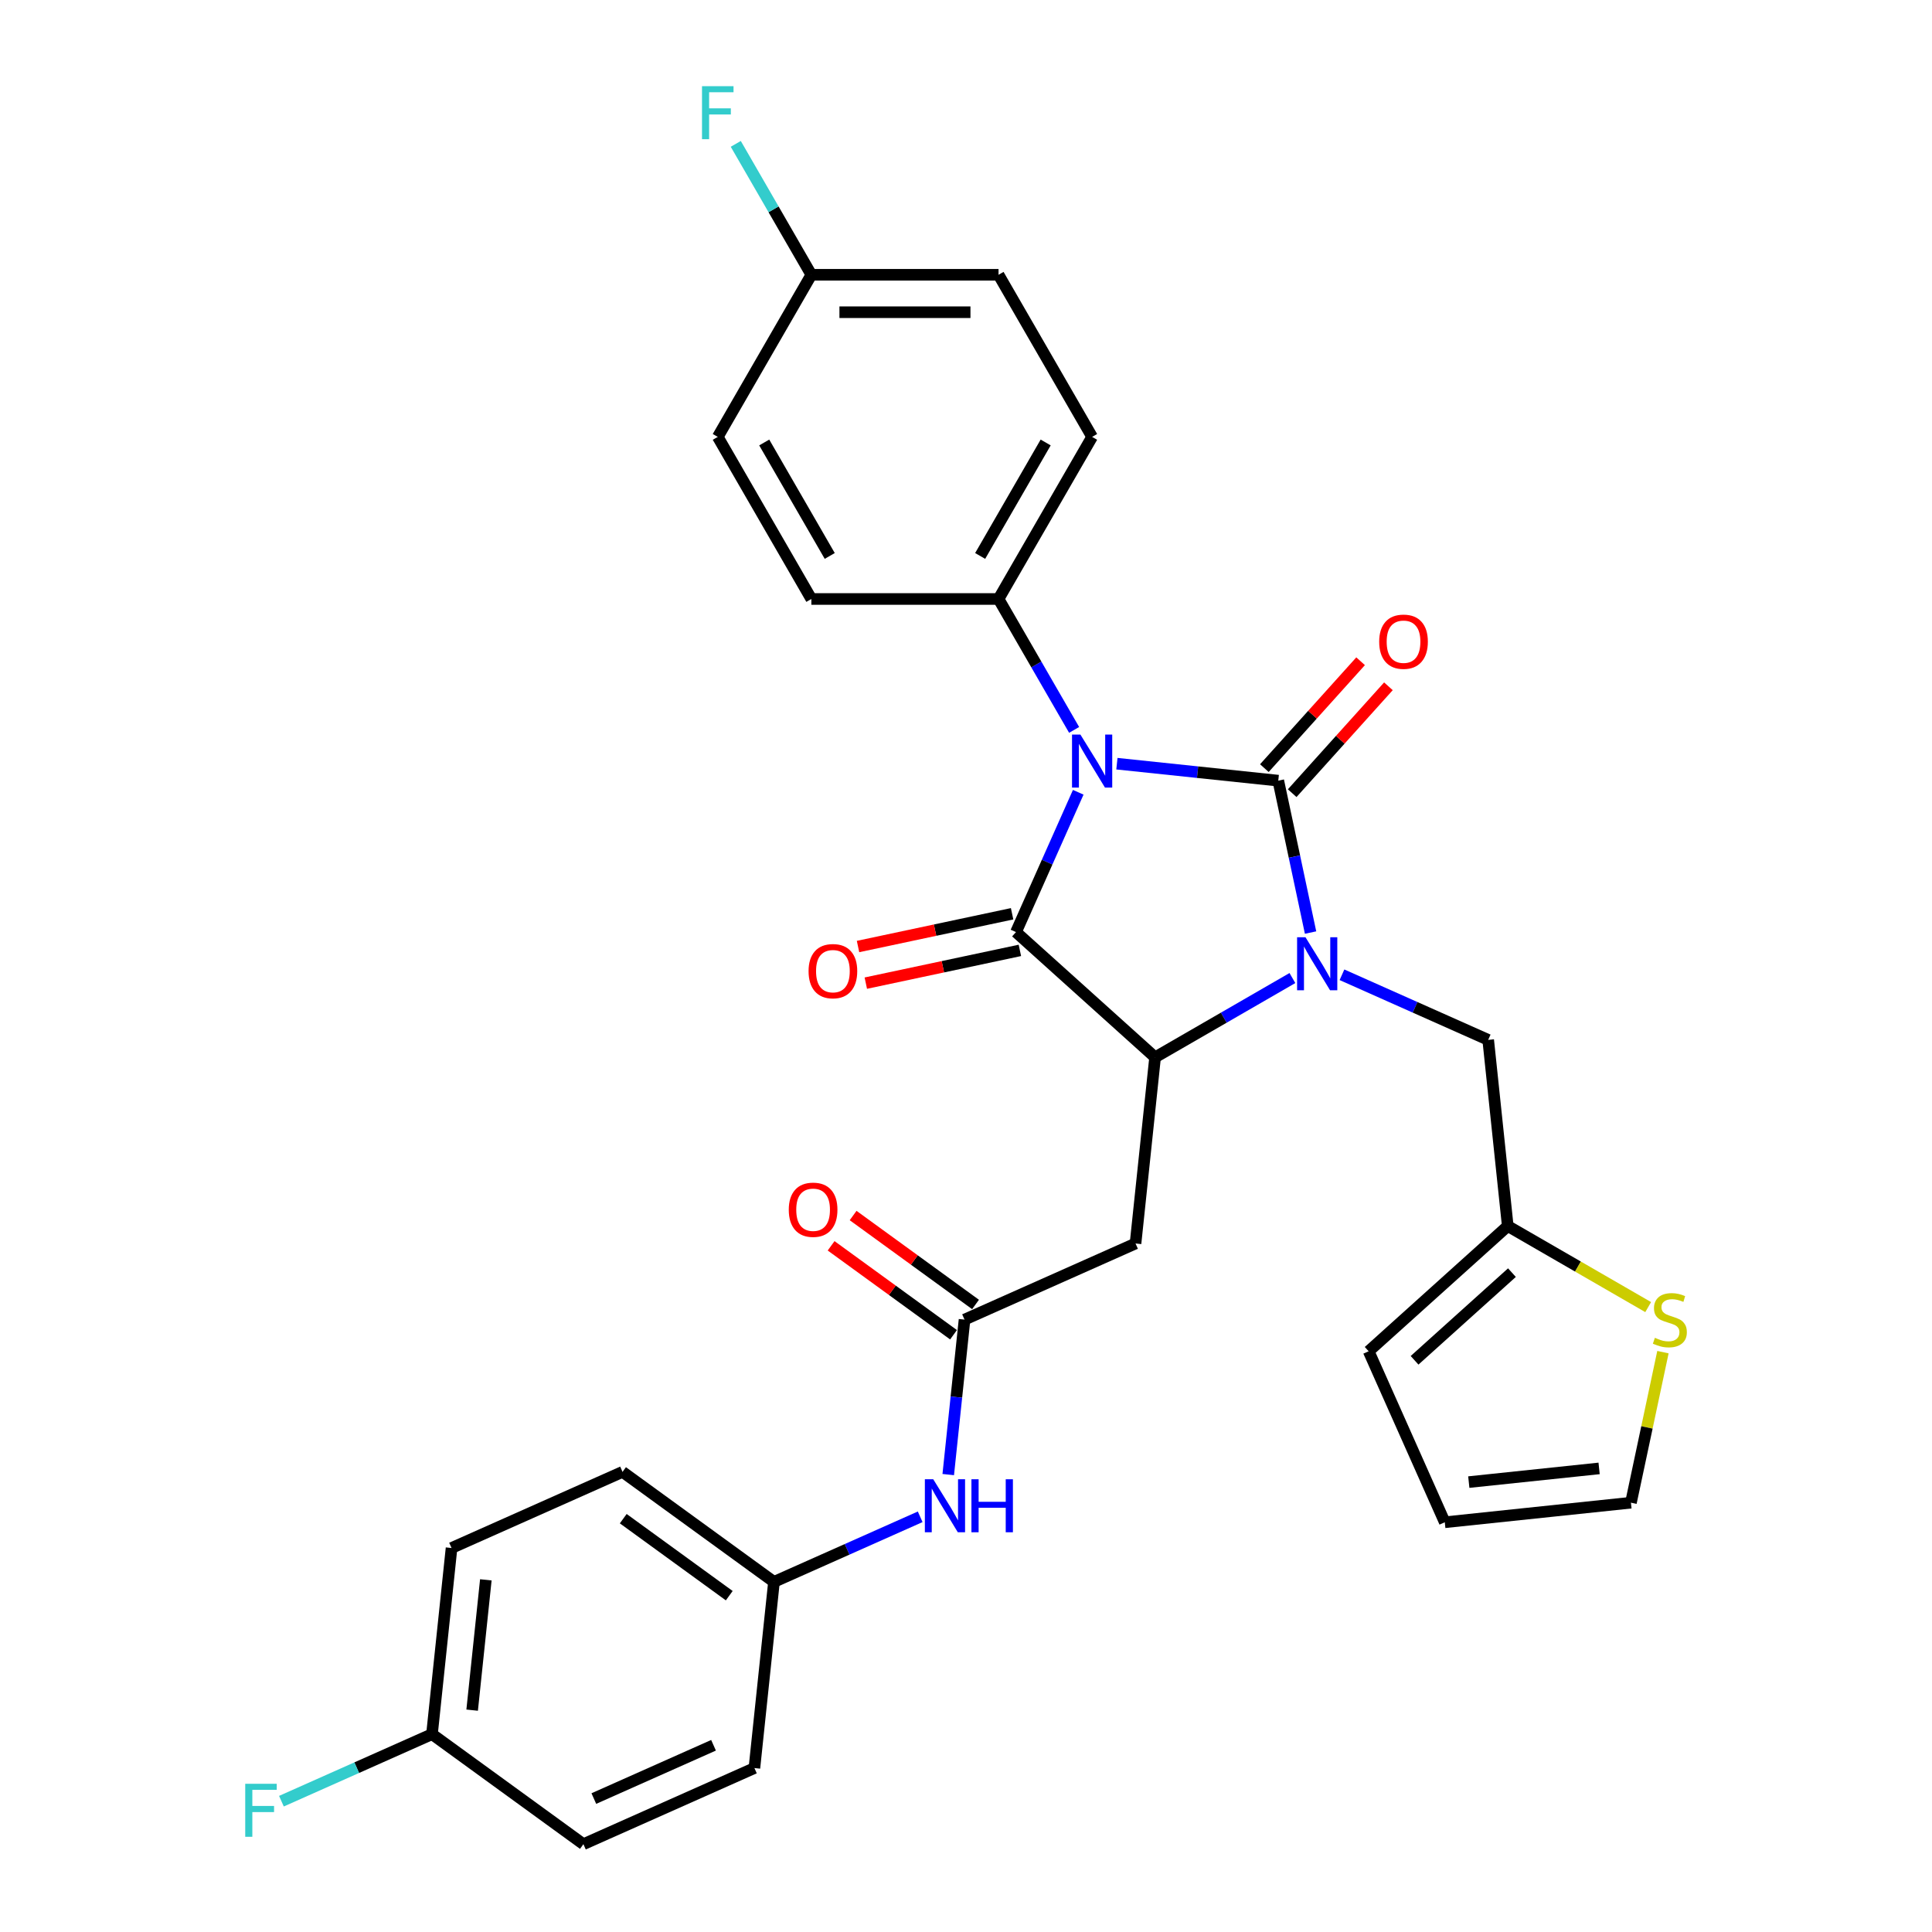 <?xml version='1.0' encoding='iso-8859-1'?>
<svg version='1.1' baseProfile='full'
              xmlns='http://www.w3.org/2000/svg'
                      xmlns:rdkit='http://www.rdkit.org/xml'
                      xmlns:xlink='http://www.w3.org/1999/xlink'
                  xml:space='preserve'
width='1000px' height='1000px' viewBox='0 0 1000 1000'>
<!-- END OF HEADER -->
<rect style='opacity:1.0;fill:#FFFFFF;stroke:none' width='1000' height='1000' x='0' y='0'> </rect>
<path class='bond-0' d='M 578.11,395.285 L 619.872,399.675' style='fill:none;fill-rule:evenodd;stroke:#0000FF;stroke-width:6px;stroke-linecap:butt;stroke-linejoin:miter;stroke-opacity:1' />
<path class='bond-0' d='M 619.872,399.675 L 661.634,404.064' style='fill:none;fill-rule:evenodd;stroke:#000000;stroke-width:6px;stroke-linecap:butt;stroke-linejoin:miter;stroke-opacity:1' />
<path class='bond-2' d='M 558.096,410.078 L 541.986,446.261' style='fill:none;fill-rule:evenodd;stroke:#0000FF;stroke-width:6px;stroke-linecap:butt;stroke-linejoin:miter;stroke-opacity:1' />
<path class='bond-2' d='M 541.986,446.261 L 525.876,482.444' style='fill:none;fill-rule:evenodd;stroke:#000000;stroke-width:6px;stroke-linecap:butt;stroke-linejoin:miter;stroke-opacity:1' />
<path class='bond-6' d='M 555.963,377.796 L 536.402,343.915' style='fill:none;fill-rule:evenodd;stroke:#0000FF;stroke-width:6px;stroke-linecap:butt;stroke-linejoin:miter;stroke-opacity:1' />
<path class='bond-6' d='M 536.402,343.915 L 516.841,310.034' style='fill:none;fill-rule:evenodd;stroke:#000000;stroke-width:6px;stroke-linecap:butt;stroke-linejoin:miter;stroke-opacity:1' />
<path class='bond-1' d='M 661.634,404.064 L 669.991,443.377' style='fill:none;fill-rule:evenodd;stroke:#000000;stroke-width:6px;stroke-linecap:butt;stroke-linejoin:miter;stroke-opacity:1' />
<path class='bond-1' d='M 669.991,443.377 L 678.347,482.689' style='fill:none;fill-rule:evenodd;stroke:#0000FF;stroke-width:6px;stroke-linecap:butt;stroke-linejoin:miter;stroke-opacity:1' />
<path class='bond-8' d='M 668.834,410.547 L 693.739,382.887' style='fill:none;fill-rule:evenodd;stroke:#000000;stroke-width:6px;stroke-linecap:butt;stroke-linejoin:miter;stroke-opacity:1' />
<path class='bond-8' d='M 693.739,382.887 L 718.645,355.227' style='fill:none;fill-rule:evenodd;stroke:#FF0000;stroke-width:6px;stroke-linecap:butt;stroke-linejoin:miter;stroke-opacity:1' />
<path class='bond-8' d='M 654.435,397.581 L 679.34,369.921' style='fill:none;fill-rule:evenodd;stroke:#000000;stroke-width:6px;stroke-linecap:butt;stroke-linejoin:miter;stroke-opacity:1' />
<path class='bond-8' d='M 679.34,369.921 L 704.245,342.261' style='fill:none;fill-rule:evenodd;stroke:#FF0000;stroke-width:6px;stroke-linecap:butt;stroke-linejoin:miter;stroke-opacity:1' />
<path class='bond-7' d='M 694.605,504.541 L 732.445,521.388' style='fill:none;fill-rule:evenodd;stroke:#0000FF;stroke-width:6px;stroke-linecap:butt;stroke-linejoin:miter;stroke-opacity:1' />
<path class='bond-7' d='M 732.445,521.388 L 770.284,538.236' style='fill:none;fill-rule:evenodd;stroke:#000000;stroke-width:6px;stroke-linecap:butt;stroke-linejoin:miter;stroke-opacity:1' />
<path class='bond-30' d='M 668.95,506.236 L 633.412,526.754' style='fill:none;fill-rule:evenodd;stroke:#0000FF;stroke-width:6px;stroke-linecap:butt;stroke-linejoin:miter;stroke-opacity:1' />
<path class='bond-30' d='M 633.412,526.754 L 597.874,547.271' style='fill:none;fill-rule:evenodd;stroke:#000000;stroke-width:6px;stroke-linecap:butt;stroke-linejoin:miter;stroke-opacity:1' />
<path class='bond-3' d='M 525.876,482.444 L 597.874,547.271' style='fill:none;fill-rule:evenodd;stroke:#000000;stroke-width:6px;stroke-linecap:butt;stroke-linejoin:miter;stroke-opacity:1' />
<path class='bond-11' d='M 523.862,472.967 L 483.988,481.443' style='fill:none;fill-rule:evenodd;stroke:#000000;stroke-width:6px;stroke-linecap:butt;stroke-linejoin:miter;stroke-opacity:1' />
<path class='bond-11' d='M 483.988,481.443 L 444.113,489.919' style='fill:none;fill-rule:evenodd;stroke:#FF0000;stroke-width:6px;stroke-linecap:butt;stroke-linejoin:miter;stroke-opacity:1' />
<path class='bond-11' d='M 527.891,491.921 L 488.016,500.396' style='fill:none;fill-rule:evenodd;stroke:#000000;stroke-width:6px;stroke-linecap:butt;stroke-linejoin:miter;stroke-opacity:1' />
<path class='bond-11' d='M 488.016,500.396 L 448.142,508.872' style='fill:none;fill-rule:evenodd;stroke:#FF0000;stroke-width:6px;stroke-linecap:butt;stroke-linejoin:miter;stroke-opacity:1' />
<path class='bond-4' d='M 597.874,547.271 L 587.747,643.624' style='fill:none;fill-rule:evenodd;stroke:#000000;stroke-width:6px;stroke-linecap:butt;stroke-linejoin:miter;stroke-opacity:1' />
<path class='bond-5' d='M 587.747,643.624 L 499.24,683.029' style='fill:none;fill-rule:evenodd;stroke:#000000;stroke-width:6px;stroke-linecap:butt;stroke-linejoin:miter;stroke-opacity:1' />
<path class='bond-12' d='M 499.24,683.029 L 495.025,723.135' style='fill:none;fill-rule:evenodd;stroke:#000000;stroke-width:6px;stroke-linecap:butt;stroke-linejoin:miter;stroke-opacity:1' />
<path class='bond-12' d='M 495.025,723.135 L 490.81,763.241' style='fill:none;fill-rule:evenodd;stroke:#0000FF;stroke-width:6px;stroke-linecap:butt;stroke-linejoin:miter;stroke-opacity:1' />
<path class='bond-14' d='M 504.935,675.191 L 473.254,652.173' style='fill:none;fill-rule:evenodd;stroke:#000000;stroke-width:6px;stroke-linecap:butt;stroke-linejoin:miter;stroke-opacity:1' />
<path class='bond-14' d='M 473.254,652.173 L 441.572,629.155' style='fill:none;fill-rule:evenodd;stroke:#FF0000;stroke-width:6px;stroke-linecap:butt;stroke-linejoin:miter;stroke-opacity:1' />
<path class='bond-14' d='M 493.546,690.867 L 461.864,667.849' style='fill:none;fill-rule:evenodd;stroke:#000000;stroke-width:6px;stroke-linecap:butt;stroke-linejoin:miter;stroke-opacity:1' />
<path class='bond-14' d='M 461.864,667.849 L 430.183,644.831' style='fill:none;fill-rule:evenodd;stroke:#FF0000;stroke-width:6px;stroke-linecap:butt;stroke-linejoin:miter;stroke-opacity:1' />
<path class='bond-17' d='M 516.841,310.034 L 565.282,226.131' style='fill:none;fill-rule:evenodd;stroke:#000000;stroke-width:6px;stroke-linecap:butt;stroke-linejoin:miter;stroke-opacity:1' />
<path class='bond-17' d='M 507.326,287.76 L 541.235,229.028' style='fill:none;fill-rule:evenodd;stroke:#000000;stroke-width:6px;stroke-linecap:butt;stroke-linejoin:miter;stroke-opacity:1' />
<path class='bond-18' d='M 516.841,310.034 L 419.958,310.034' style='fill:none;fill-rule:evenodd;stroke:#000000;stroke-width:6px;stroke-linecap:butt;stroke-linejoin:miter;stroke-opacity:1' />
<path class='bond-9' d='M 770.284,538.236 L 780.411,634.588' style='fill:none;fill-rule:evenodd;stroke:#000000;stroke-width:6px;stroke-linecap:butt;stroke-linejoin:miter;stroke-opacity:1' />
<path class='bond-10' d='M 780.411,634.588 L 816.754,655.57' style='fill:none;fill-rule:evenodd;stroke:#000000;stroke-width:6px;stroke-linecap:butt;stroke-linejoin:miter;stroke-opacity:1' />
<path class='bond-10' d='M 816.754,655.57 L 853.096,676.552' style='fill:none;fill-rule:evenodd;stroke:#CCCC00;stroke-width:6px;stroke-linecap:butt;stroke-linejoin:miter;stroke-opacity:1' />
<path class='bond-15' d='M 780.411,634.588 L 708.413,699.415' style='fill:none;fill-rule:evenodd;stroke:#000000;stroke-width:6px;stroke-linecap:butt;stroke-linejoin:miter;stroke-opacity:1' />
<path class='bond-15' d='M 782.577,658.712 L 732.179,704.091' style='fill:none;fill-rule:evenodd;stroke:#000000;stroke-width:6px;stroke-linecap:butt;stroke-linejoin:miter;stroke-opacity:1' />
<path class='bond-13' d='M 860.735,699.868 L 852.453,738.831' style='fill:none;fill-rule:evenodd;stroke:#CCCC00;stroke-width:6px;stroke-linecap:butt;stroke-linejoin:miter;stroke-opacity:1' />
<path class='bond-13' d='M 852.453,738.831 L 844.171,777.795' style='fill:none;fill-rule:evenodd;stroke:#000000;stroke-width:6px;stroke-linecap:butt;stroke-linejoin:miter;stroke-opacity:1' />
<path class='bond-19' d='M 476.286,785.093 L 438.446,801.94' style='fill:none;fill-rule:evenodd;stroke:#0000FF;stroke-width:6px;stroke-linecap:butt;stroke-linejoin:miter;stroke-opacity:1' />
<path class='bond-19' d='M 438.446,801.94 L 400.606,818.787' style='fill:none;fill-rule:evenodd;stroke:#000000;stroke-width:6px;stroke-linecap:butt;stroke-linejoin:miter;stroke-opacity:1' />
<path class='bond-32' d='M 844.171,777.795 L 747.819,787.922' style='fill:none;fill-rule:evenodd;stroke:#000000;stroke-width:6px;stroke-linecap:butt;stroke-linejoin:miter;stroke-opacity:1' />
<path class='bond-32' d='M 827.693,760.044 L 760.247,767.133' style='fill:none;fill-rule:evenodd;stroke:#000000;stroke-width:6px;stroke-linecap:butt;stroke-linejoin:miter;stroke-opacity:1' />
<path class='bond-16' d='M 708.413,699.415 L 747.819,787.922' style='fill:none;fill-rule:evenodd;stroke:#000000;stroke-width:6px;stroke-linecap:butt;stroke-linejoin:miter;stroke-opacity:1' />
<path class='bond-22' d='M 565.282,226.131 L 516.841,142.228' style='fill:none;fill-rule:evenodd;stroke:#000000;stroke-width:6px;stroke-linecap:butt;stroke-linejoin:miter;stroke-opacity:1' />
<path class='bond-23' d='M 419.958,310.034 L 371.516,226.131' style='fill:none;fill-rule:evenodd;stroke:#000000;stroke-width:6px;stroke-linecap:butt;stroke-linejoin:miter;stroke-opacity:1' />
<path class='bond-23' d='M 429.472,287.76 L 395.563,229.028' style='fill:none;fill-rule:evenodd;stroke:#000000;stroke-width:6px;stroke-linecap:butt;stroke-linejoin:miter;stroke-opacity:1' />
<path class='bond-26' d='M 400.606,818.787 L 390.479,915.14' style='fill:none;fill-rule:evenodd;stroke:#000000;stroke-width:6px;stroke-linecap:butt;stroke-linejoin:miter;stroke-opacity:1' />
<path class='bond-27' d='M 400.606,818.787 L 322.227,761.841' style='fill:none;fill-rule:evenodd;stroke:#000000;stroke-width:6px;stroke-linecap:butt;stroke-linejoin:miter;stroke-opacity:1' />
<path class='bond-27' d='M 377.46,825.921 L 322.594,786.059' style='fill:none;fill-rule:evenodd;stroke:#000000;stroke-width:6px;stroke-linecap:butt;stroke-linejoin:miter;stroke-opacity:1' />
<path class='bond-20' d='M 419.958,142.228 L 371.516,226.131' style='fill:none;fill-rule:evenodd;stroke:#000000;stroke-width:6px;stroke-linecap:butt;stroke-linejoin:miter;stroke-opacity:1' />
<path class='bond-25' d='M 419.958,142.228 L 400.396,108.347' style='fill:none;fill-rule:evenodd;stroke:#000000;stroke-width:6px;stroke-linecap:butt;stroke-linejoin:miter;stroke-opacity:1' />
<path class='bond-25' d='M 400.396,108.347 L 380.835,74.465' style='fill:none;fill-rule:evenodd;stroke:#33CCCC;stroke-width:6px;stroke-linecap:butt;stroke-linejoin:miter;stroke-opacity:1' />
<path class='bond-31' d='M 419.958,142.228 L 516.841,142.228' style='fill:none;fill-rule:evenodd;stroke:#000000;stroke-width:6px;stroke-linecap:butt;stroke-linejoin:miter;stroke-opacity:1' />
<path class='bond-31' d='M 434.49,161.604 L 502.308,161.604' style='fill:none;fill-rule:evenodd;stroke:#000000;stroke-width:6px;stroke-linecap:butt;stroke-linejoin:miter;stroke-opacity:1' />
<path class='bond-21' d='M 223.593,897.599 L 233.72,801.247' style='fill:none;fill-rule:evenodd;stroke:#000000;stroke-width:6px;stroke-linecap:butt;stroke-linejoin:miter;stroke-opacity:1' />
<path class='bond-21' d='M 244.382,885.172 L 251.471,817.725' style='fill:none;fill-rule:evenodd;stroke:#000000;stroke-width:6px;stroke-linecap:butt;stroke-linejoin:miter;stroke-opacity:1' />
<path class='bond-24' d='M 223.593,897.599 L 184.629,914.947' style='fill:none;fill-rule:evenodd;stroke:#000000;stroke-width:6px;stroke-linecap:butt;stroke-linejoin:miter;stroke-opacity:1' />
<path class='bond-24' d='M 184.629,914.947 L 145.665,932.295' style='fill:none;fill-rule:evenodd;stroke:#33CCCC;stroke-width:6px;stroke-linecap:butt;stroke-linejoin:miter;stroke-opacity:1' />
<path class='bond-33' d='M 223.593,897.599 L 301.972,954.545' style='fill:none;fill-rule:evenodd;stroke:#000000;stroke-width:6px;stroke-linecap:butt;stroke-linejoin:miter;stroke-opacity:1' />
<path class='bond-28' d='M 390.479,915.14 L 301.972,954.545' style='fill:none;fill-rule:evenodd;stroke:#000000;stroke-width:6px;stroke-linecap:butt;stroke-linejoin:miter;stroke-opacity:1' />
<path class='bond-28' d='M 369.322,903.349 L 307.367,930.933' style='fill:none;fill-rule:evenodd;stroke:#000000;stroke-width:6px;stroke-linecap:butt;stroke-linejoin:miter;stroke-opacity:1' />
<path class='bond-29' d='M 322.227,761.841 L 233.72,801.247' style='fill:none;fill-rule:evenodd;stroke:#000000;stroke-width:6px;stroke-linecap:butt;stroke-linejoin:miter;stroke-opacity:1' />
<path  class='atom-0' d='M 559.217 380.218
L 568.208 394.751
Q 569.099 396.185, 570.533 398.781
Q 571.967 401.378, 572.045 401.533
L 572.045 380.218
L 575.687 380.218
L 575.687 407.656
L 571.928 407.656
L 562.279 391.767
Q 561.155 389.907, 559.954 387.775
Q 558.791 385.644, 558.442 384.985
L 558.442 407.656
L 554.877 407.656
L 554.877 380.218
L 559.217 380.218
' fill='#0000FF'/>
<path  class='atom-2' d='M 675.713 485.111
L 684.703 499.644
Q 685.595 501.078, 687.029 503.674
Q 688.462 506.27, 688.54 506.426
L 688.54 485.111
L 692.183 485.111
L 692.183 512.549
L 688.424 512.549
L 678.774 496.66
Q 677.65 494.8, 676.449 492.668
Q 675.286 490.537, 674.938 489.878
L 674.938 512.549
L 671.372 512.549
L 671.372 485.111
L 675.713 485.111
' fill='#0000FF'/>
<path  class='atom-9' d='M 713.867 332.144
Q 713.867 325.555, 717.122 321.874
Q 720.377 318.192, 726.462 318.192
Q 732.546 318.192, 735.801 321.874
Q 739.057 325.555, 739.057 332.144
Q 739.057 338.809, 735.762 342.607
Q 732.468 346.366, 726.462 346.366
Q 720.416 346.366, 717.122 342.607
Q 713.867 338.848, 713.867 332.144
M 726.462 343.266
Q 730.647 343.266, 732.895 340.475
Q 735.181 337.646, 735.181 332.144
Q 735.181 326.757, 732.895 324.044
Q 730.647 321.293, 726.462 321.293
Q 722.276 321.293, 719.99 324.005
Q 717.742 326.718, 717.742 332.144
Q 717.742 337.685, 719.99 340.475
Q 722.276 343.266, 726.462 343.266
' fill='#FF0000'/>
<path  class='atom-11' d='M 856.564 692.446
Q 856.874 692.563, 858.153 693.105
Q 859.432 693.648, 860.827 693.997
Q 862.261 694.307, 863.656 694.307
Q 866.252 694.307, 867.764 693.066
Q 869.275 691.788, 869.275 689.579
Q 869.275 688.067, 868.5 687.137
Q 867.764 686.207, 866.601 685.703
Q 865.438 685.2, 863.501 684.618
Q 861.059 683.882, 859.587 683.184
Q 858.153 682.487, 857.106 681.014
Q 856.099 679.542, 856.099 677.061
Q 856.099 673.612, 858.424 671.481
Q 860.788 669.35, 865.438 669.35
Q 868.616 669.35, 872.22 670.861
L 871.329 673.845
Q 868.035 672.489, 865.555 672.489
Q 862.881 672.489, 861.408 673.612
Q 859.935 674.697, 859.974 676.596
Q 859.974 678.069, 860.711 678.96
Q 861.486 679.852, 862.571 680.355
Q 863.695 680.859, 865.555 681.441
Q 868.035 682.216, 869.507 682.991
Q 870.98 683.766, 872.026 685.355
Q 873.112 686.905, 873.112 689.579
Q 873.112 693.376, 870.554 695.43
Q 868.035 697.446, 863.811 697.446
Q 861.369 697.446, 859.509 696.903
Q 857.688 696.399, 855.518 695.508
L 856.564 692.446
' fill='#CCCC00'/>
<path  class='atom-12' d='M 418.516 502.665
Q 418.516 496.077, 421.771 492.395
Q 425.026 488.713, 431.111 488.713
Q 437.195 488.713, 440.45 492.395
Q 443.705 496.077, 443.705 502.665
Q 443.705 509.33, 440.411 513.128
Q 437.117 516.887, 431.111 516.887
Q 425.065 516.887, 421.771 513.128
Q 418.516 509.369, 418.516 502.665
M 431.111 513.787
Q 435.296 513.787, 437.544 510.997
Q 439.83 508.168, 439.83 502.665
Q 439.83 497.278, 437.544 494.565
Q 435.296 491.814, 431.111 491.814
Q 426.925 491.814, 424.639 494.526
Q 422.391 497.239, 422.391 502.665
Q 422.391 508.206, 424.639 510.997
Q 426.925 513.787, 431.111 513.787
' fill='#FF0000'/>
<path  class='atom-13' d='M 483.049 765.663
L 492.039 780.195
Q 492.931 781.629, 494.364 784.226
Q 495.798 786.822, 495.876 786.977
L 495.876 765.663
L 499.519 765.663
L 499.519 793.1
L 495.76 793.1
L 486.11 777.211
Q 484.986 775.351, 483.785 773.22
Q 482.622 771.088, 482.273 770.43
L 482.273 793.1
L 478.708 793.1
L 478.708 765.663
L 483.049 765.663
' fill='#0000FF'/>
<path  class='atom-13' d='M 502.813 765.663
L 506.533 765.663
L 506.533 777.328
L 520.562 777.328
L 520.562 765.663
L 524.282 765.663
L 524.282 793.1
L 520.562 793.1
L 520.562 780.428
L 506.533 780.428
L 506.533 793.1
L 502.813 793.1
L 502.813 765.663
' fill='#0000FF'/>
<path  class='atom-15' d='M 408.266 626.161
Q 408.266 619.572, 411.521 615.891
Q 414.776 612.209, 420.86 612.209
Q 426.945 612.209, 430.2 615.891
Q 433.455 619.572, 433.455 626.161
Q 433.455 632.826, 430.161 636.624
Q 426.867 640.383, 420.86 640.383
Q 414.815 640.383, 411.521 636.624
Q 408.266 632.865, 408.266 626.161
M 420.86 637.283
Q 425.046 637.283, 427.294 634.492
Q 429.58 631.663, 429.58 626.161
Q 429.58 620.774, 427.294 618.061
Q 425.046 615.31, 420.86 615.31
Q 416.675 615.31, 414.389 618.022
Q 412.141 620.735, 412.141 626.161
Q 412.141 631.702, 414.389 634.492
Q 416.675 637.283, 420.86 637.283
' fill='#FF0000'/>
<path  class='atom-25' d='M 126.928 923.286
L 143.243 923.286
L 143.243 926.425
L 130.61 926.425
L 130.61 934.757
L 141.848 934.757
L 141.848 937.935
L 130.61 937.935
L 130.61 950.724
L 126.928 950.724
L 126.928 923.286
' fill='#33CCCC'/>
<path  class='atom-26' d='M 363.359 44.606
L 379.674 44.606
L 379.674 47.745
L 367.04 47.745
L 367.04 56.077
L 378.279 56.077
L 378.279 59.255
L 367.04 59.255
L 367.04 72.043
L 363.359 72.043
L 363.359 44.606
' fill='#33CCCC'/>
</svg>
